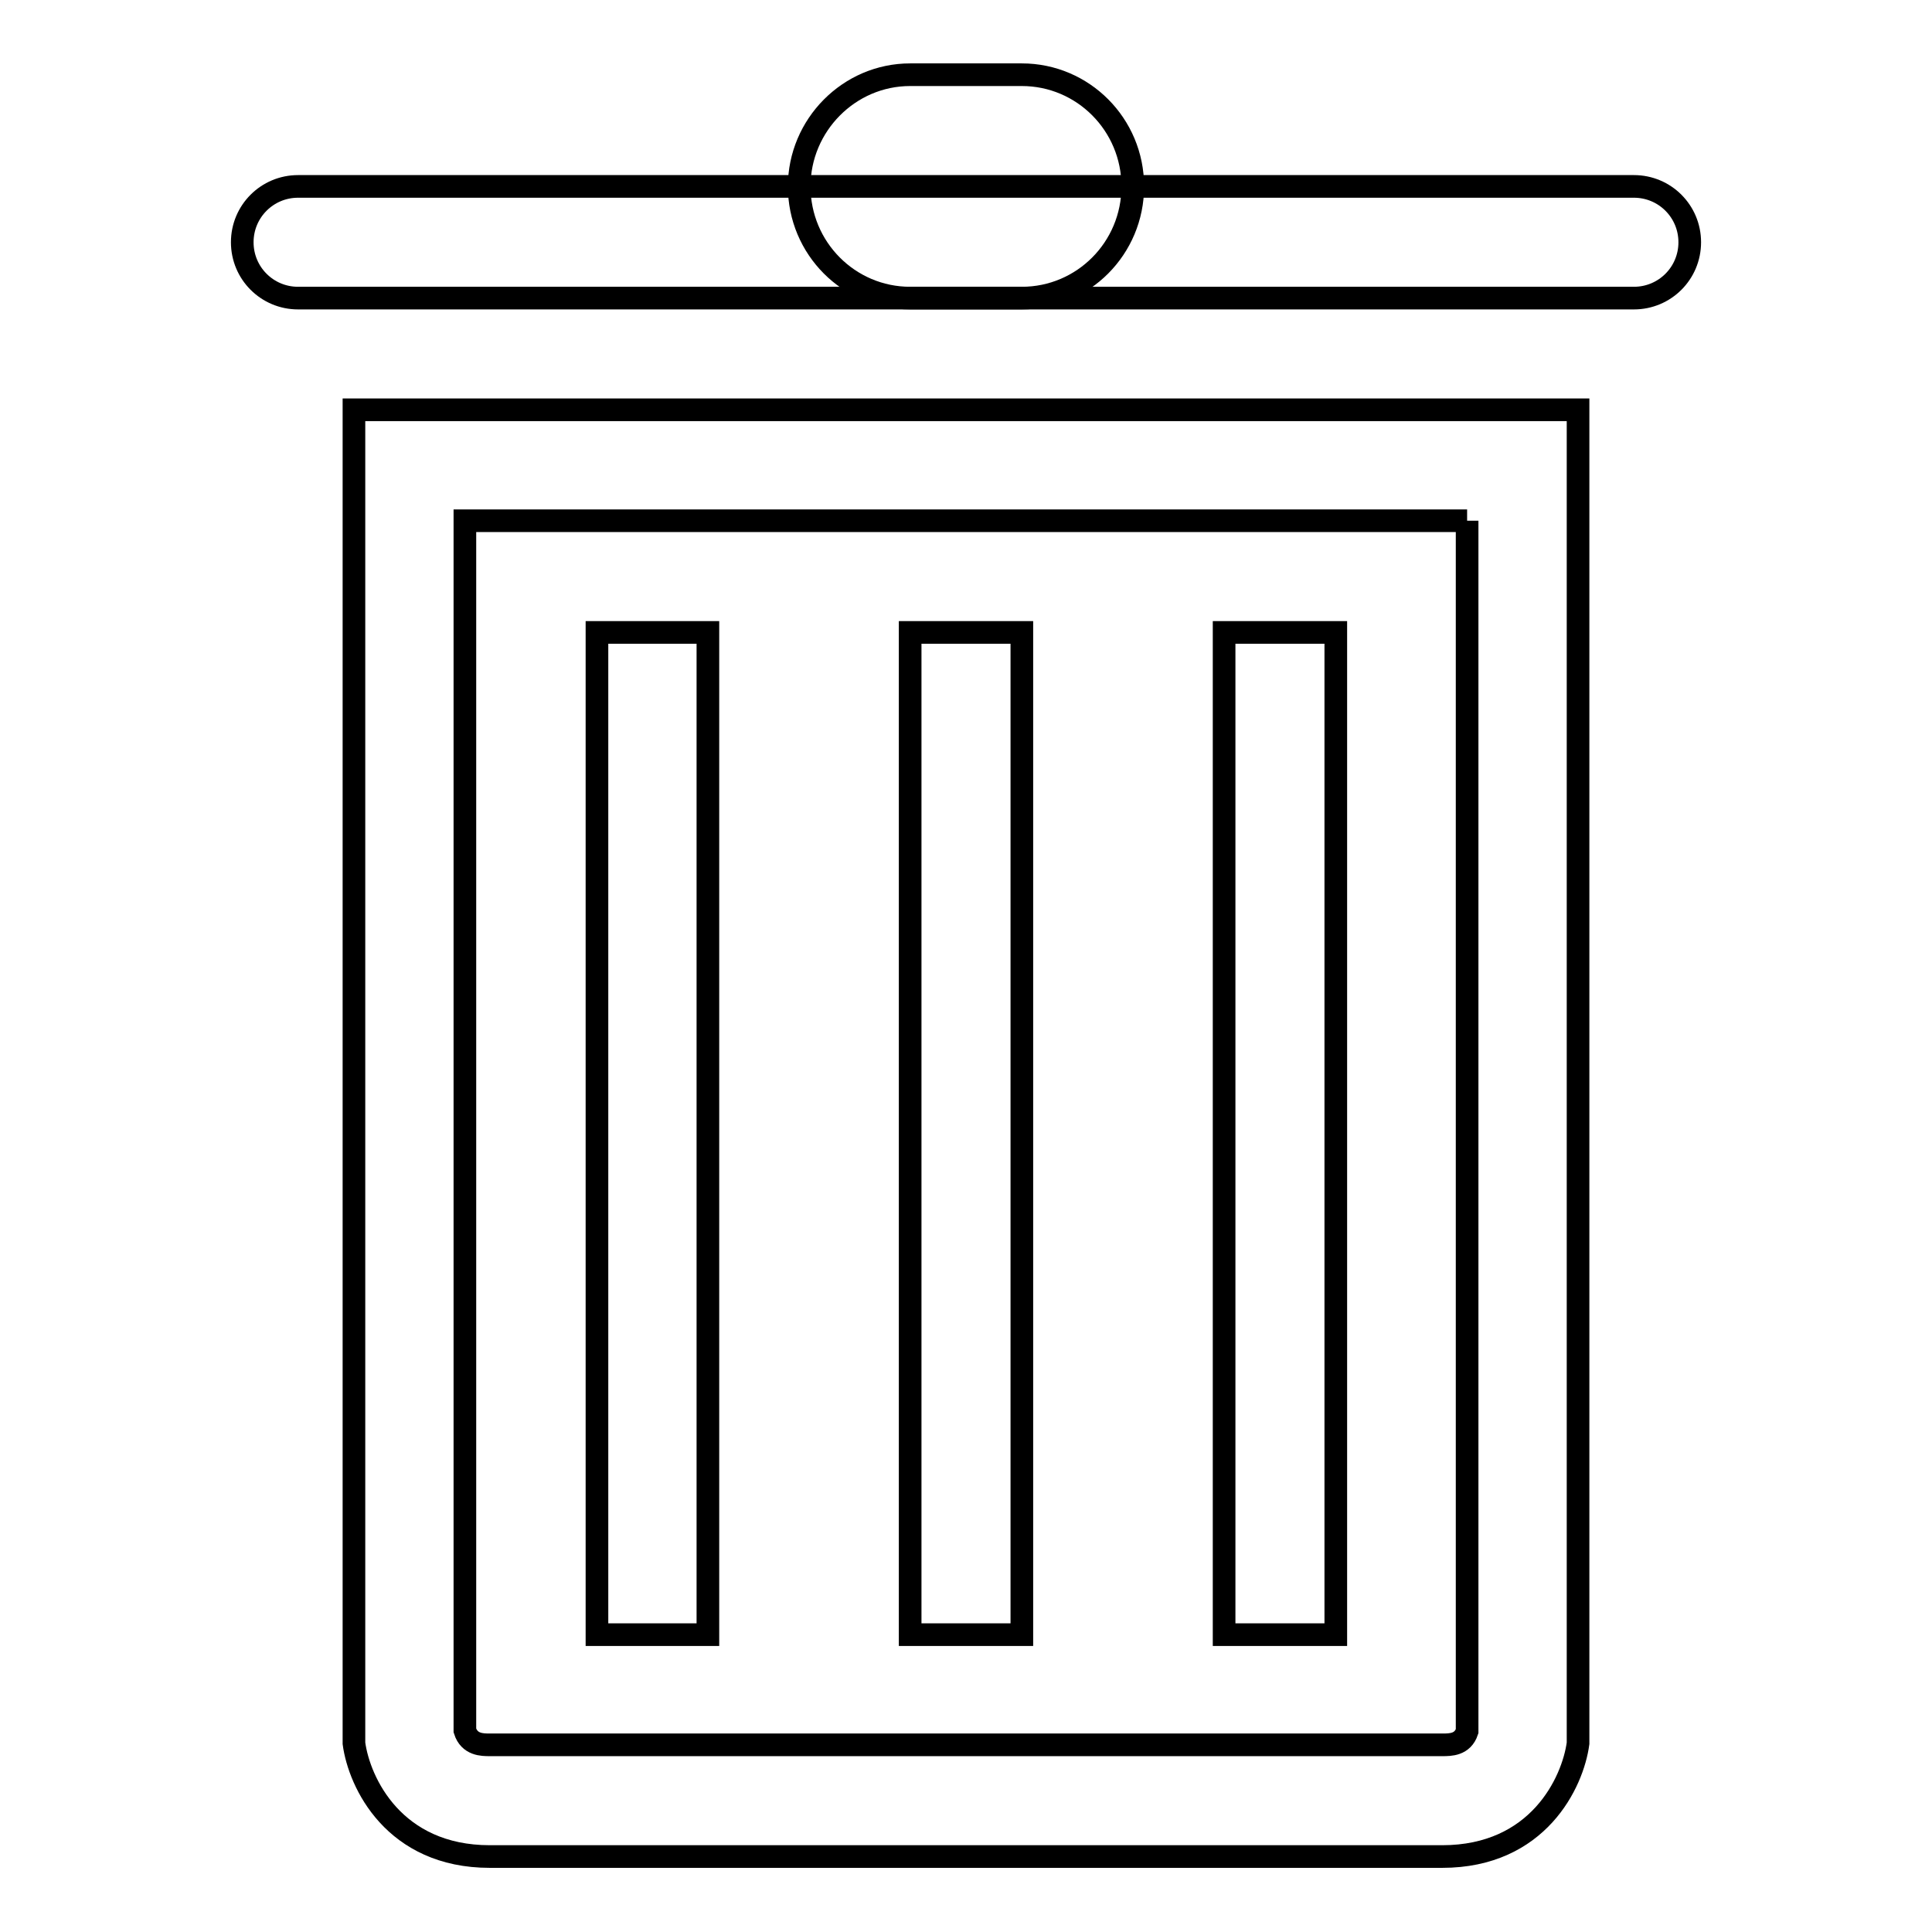 <?xml version="1.0" encoding="utf-8"?>
<!-- Svg Vector Icons : http://www.onlinewebfonts.com/icon -->
<!DOCTYPE svg PUBLIC "-//W3C//DTD SVG 1.1//EN" "http://www.w3.org/Graphics/SVG/1.1/DTD/svg11.dtd">
<svg version="1.1" xmlns="http://www.w3.org/2000/svg" xmlns:xlink="http://www.w3.org/1999/xlink" x="0px" y="0px" viewBox="0 0 256 256" enable-background="new 0 0 256 256" xml:space="preserve">
<g><g><path stroke-width="3" fill-opacity="0" stroke="#000000"  d="M194.4,69v160.4c-0.6,1.8-2.2,1.8-3.3,1.8H64.9c-1,0-2.7,0-3.3-1.9V69H194.4 M209.1,54.3H46.9v176.4l0,0.3c0.7,5.2,5.3,15,18,15h126.2c12.7,0,17.3-9.8,18-15l0-0.3L209.1,54.3L209.1,54.3z"/><path stroke-width="3" fill-opacity="0" stroke="#000000"  d="M216.5,39.5h-177c-4.1,0-7.4-3.3-7.4-7.4l0,0c0-4.1,3.3-7.4,7.4-7.4h177c4.1,0,7.4,3.3,7.4,7.4l0,0C223.9,36.2,220.6,39.5,216.5,39.5z"/><path stroke-width="3" fill-opacity="0" stroke="#000000"  d="M135.4,39.5h-14.8c-8.1,0-14.7-6.6-14.7-14.8l0,0c0-8.1,6.6-14.8,14.7-14.8h14.8c8.1,0,14.7,6.6,14.7,14.8l0,0C150.1,32.9,143.5,39.5,135.4,39.5z"/><path stroke-width="3" fill-opacity="0" stroke="#000000"  d="M79.1,83.8h14.7v132.8H79.1V83.8z"/><path stroke-width="3" fill-opacity="0" stroke="#000000"  d="M120.6,83.8h14.8v132.8h-14.8V83.8z"/><path stroke-width="3" fill-opacity="0" stroke="#000000"  d="M162.2,83.8h14.8v132.8h-14.8V83.8z"/></g></g>
</svg>
